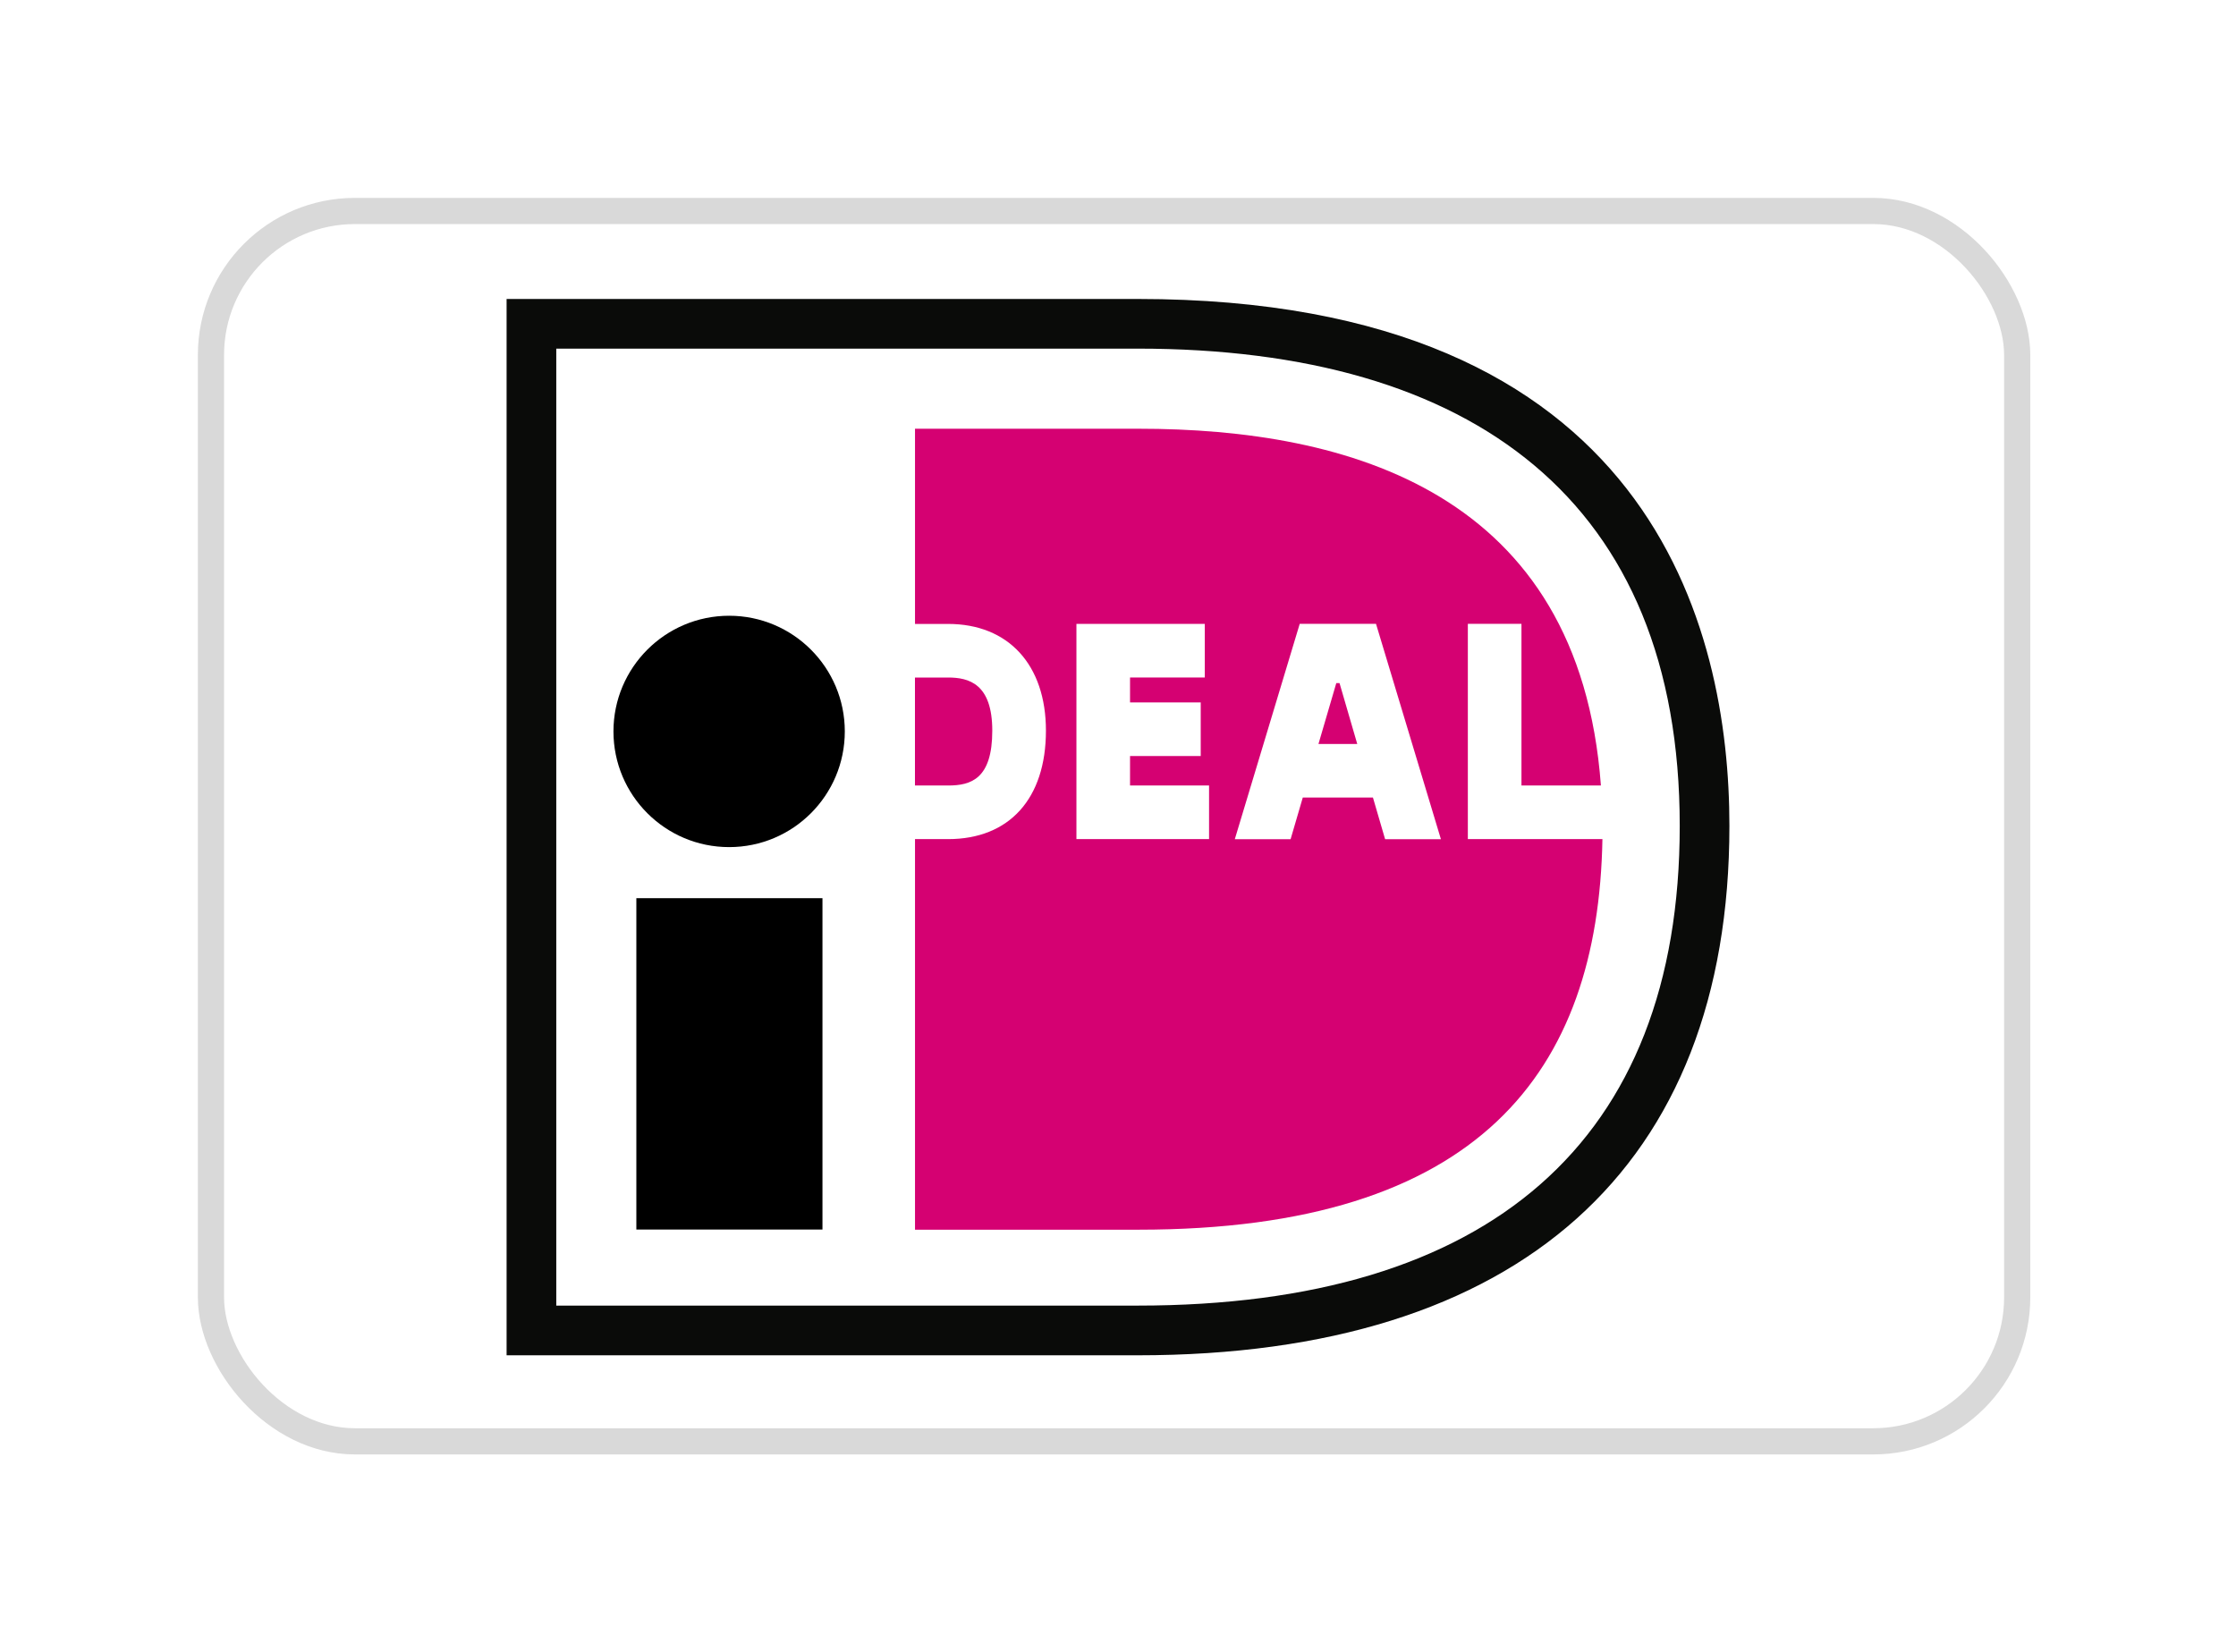 <svg width="226" height="167" viewBox="0 0 226 167" fill="none" xmlns="http://www.w3.org/2000/svg">
<g filter="url(#filter0_d_551_367)">
<rect x="21.323" y="21.323" width="182.562" height="124.354" rx="14.552" fill="white" stroke="#D9D9D9" stroke-width="2.646"/>
<path d="M139.78 36.173L120.136 34.525L54.139 33.532V135.083H124.587L148.062 128.699L164.042 114.846L171.858 93.057V67.883L160.169 47.657L139.78 36.173Z" fill="white"/>
<path d="M56.224 35.236V131.958H114.988C150.473 131.958 169.777 115.429 169.777 83.474C169.777 50.635 148.853 35.236 114.988 35.236H56.224ZM114.988 30.217C167.027 30.217 174.797 63.587 174.797 83.474C174.797 117.979 153.558 136.981 114.988 136.981C114.988 136.981 52.462 136.981 51.203 136.981C51.203 135.716 51.203 31.477 51.203 30.217C52.462 30.217 114.988 30.217 114.988 30.217Z" fill="#0A0B09"/>
<path d="M92.478 68.478C92.478 71.502 92.478 76.369 92.478 79.392C94.136 79.392 95.828 79.392 95.828 79.392C98.15 79.392 100.293 78.721 100.293 73.849C100.293 69.088 97.908 68.478 95.828 68.478C95.828 68.478 94.136 68.478 92.478 68.478ZM148.36 63.05H153.779C153.779 63.05 153.779 75.404 153.779 79.392C154.98 79.392 158.281 79.392 161.809 79.392C159.606 49.739 136.279 43.332 115.083 43.332H92.483V63.061H95.828C101.927 63.061 105.716 67.197 105.716 73.849C105.716 80.713 102.018 84.81 95.828 84.81H92.483V124.286H115.083C149.546 124.286 161.539 108.282 161.963 84.81H148.36V63.05ZM133.262 75.192H137.182L135.39 69.04H135.064L133.262 75.192ZM124.806 84.817L131.368 63.049H139.077L145.637 84.817H139.997L138.767 80.606H131.678L130.445 84.817H124.806ZM122.204 79.392V84.81H108.798V63.058H121.771V68.474C121.771 68.474 117.154 68.474 114.217 68.474C114.217 69.221 114.217 70.078 114.217 70.996H121.361V76.411H114.217C114.217 77.498 114.217 78.523 114.217 79.392C117.239 79.392 122.204 79.392 122.204 79.392Z" fill="#D50172"/>
<path d="M85.387 73.925C85.387 80.383 80.154 85.618 73.697 85.618C67.242 85.618 62.004 80.383 62.004 73.925C62.004 67.472 67.242 62.234 73.697 62.234C80.154 62.234 85.387 67.472 85.387 73.925ZM64.318 124.268H83.13V90.78H64.318V124.268Z" fill="black"/>
</g>
<defs>
<filter id="filter0_d_551_367" x="0" y="0" width="225.208" height="167" filterUnits="userSpaceOnUse" color-interpolation-filters="sRGB">
<feFlood flood-opacity="0" result="BackgroundImageFix"/>
<feColorMatrix in="SourceAlpha" type="matrix" values="0 0 0 0 0 0 0 0 0 0 0 0 0 0 0 0 0 0 127 0" result="hardAlpha"/>
<feOffset/>
<feGaussianBlur stdDeviation="10"/>
<feComposite in2="hardAlpha" operator="out"/>
<feColorMatrix type="matrix" values="0 0 0 0 0 0 0 0 0 0 0 0 0 0 0 0 0 0 0.07 0"/>
<feBlend mode="normal" in2="BackgroundImageFix" result="effect1_dropShadow_551_367"/>
<feBlend mode="normal" in="SourceGraphic" in2="effect1_dropShadow_551_367" result="shape"/>
</filter>
</defs>
</svg>
